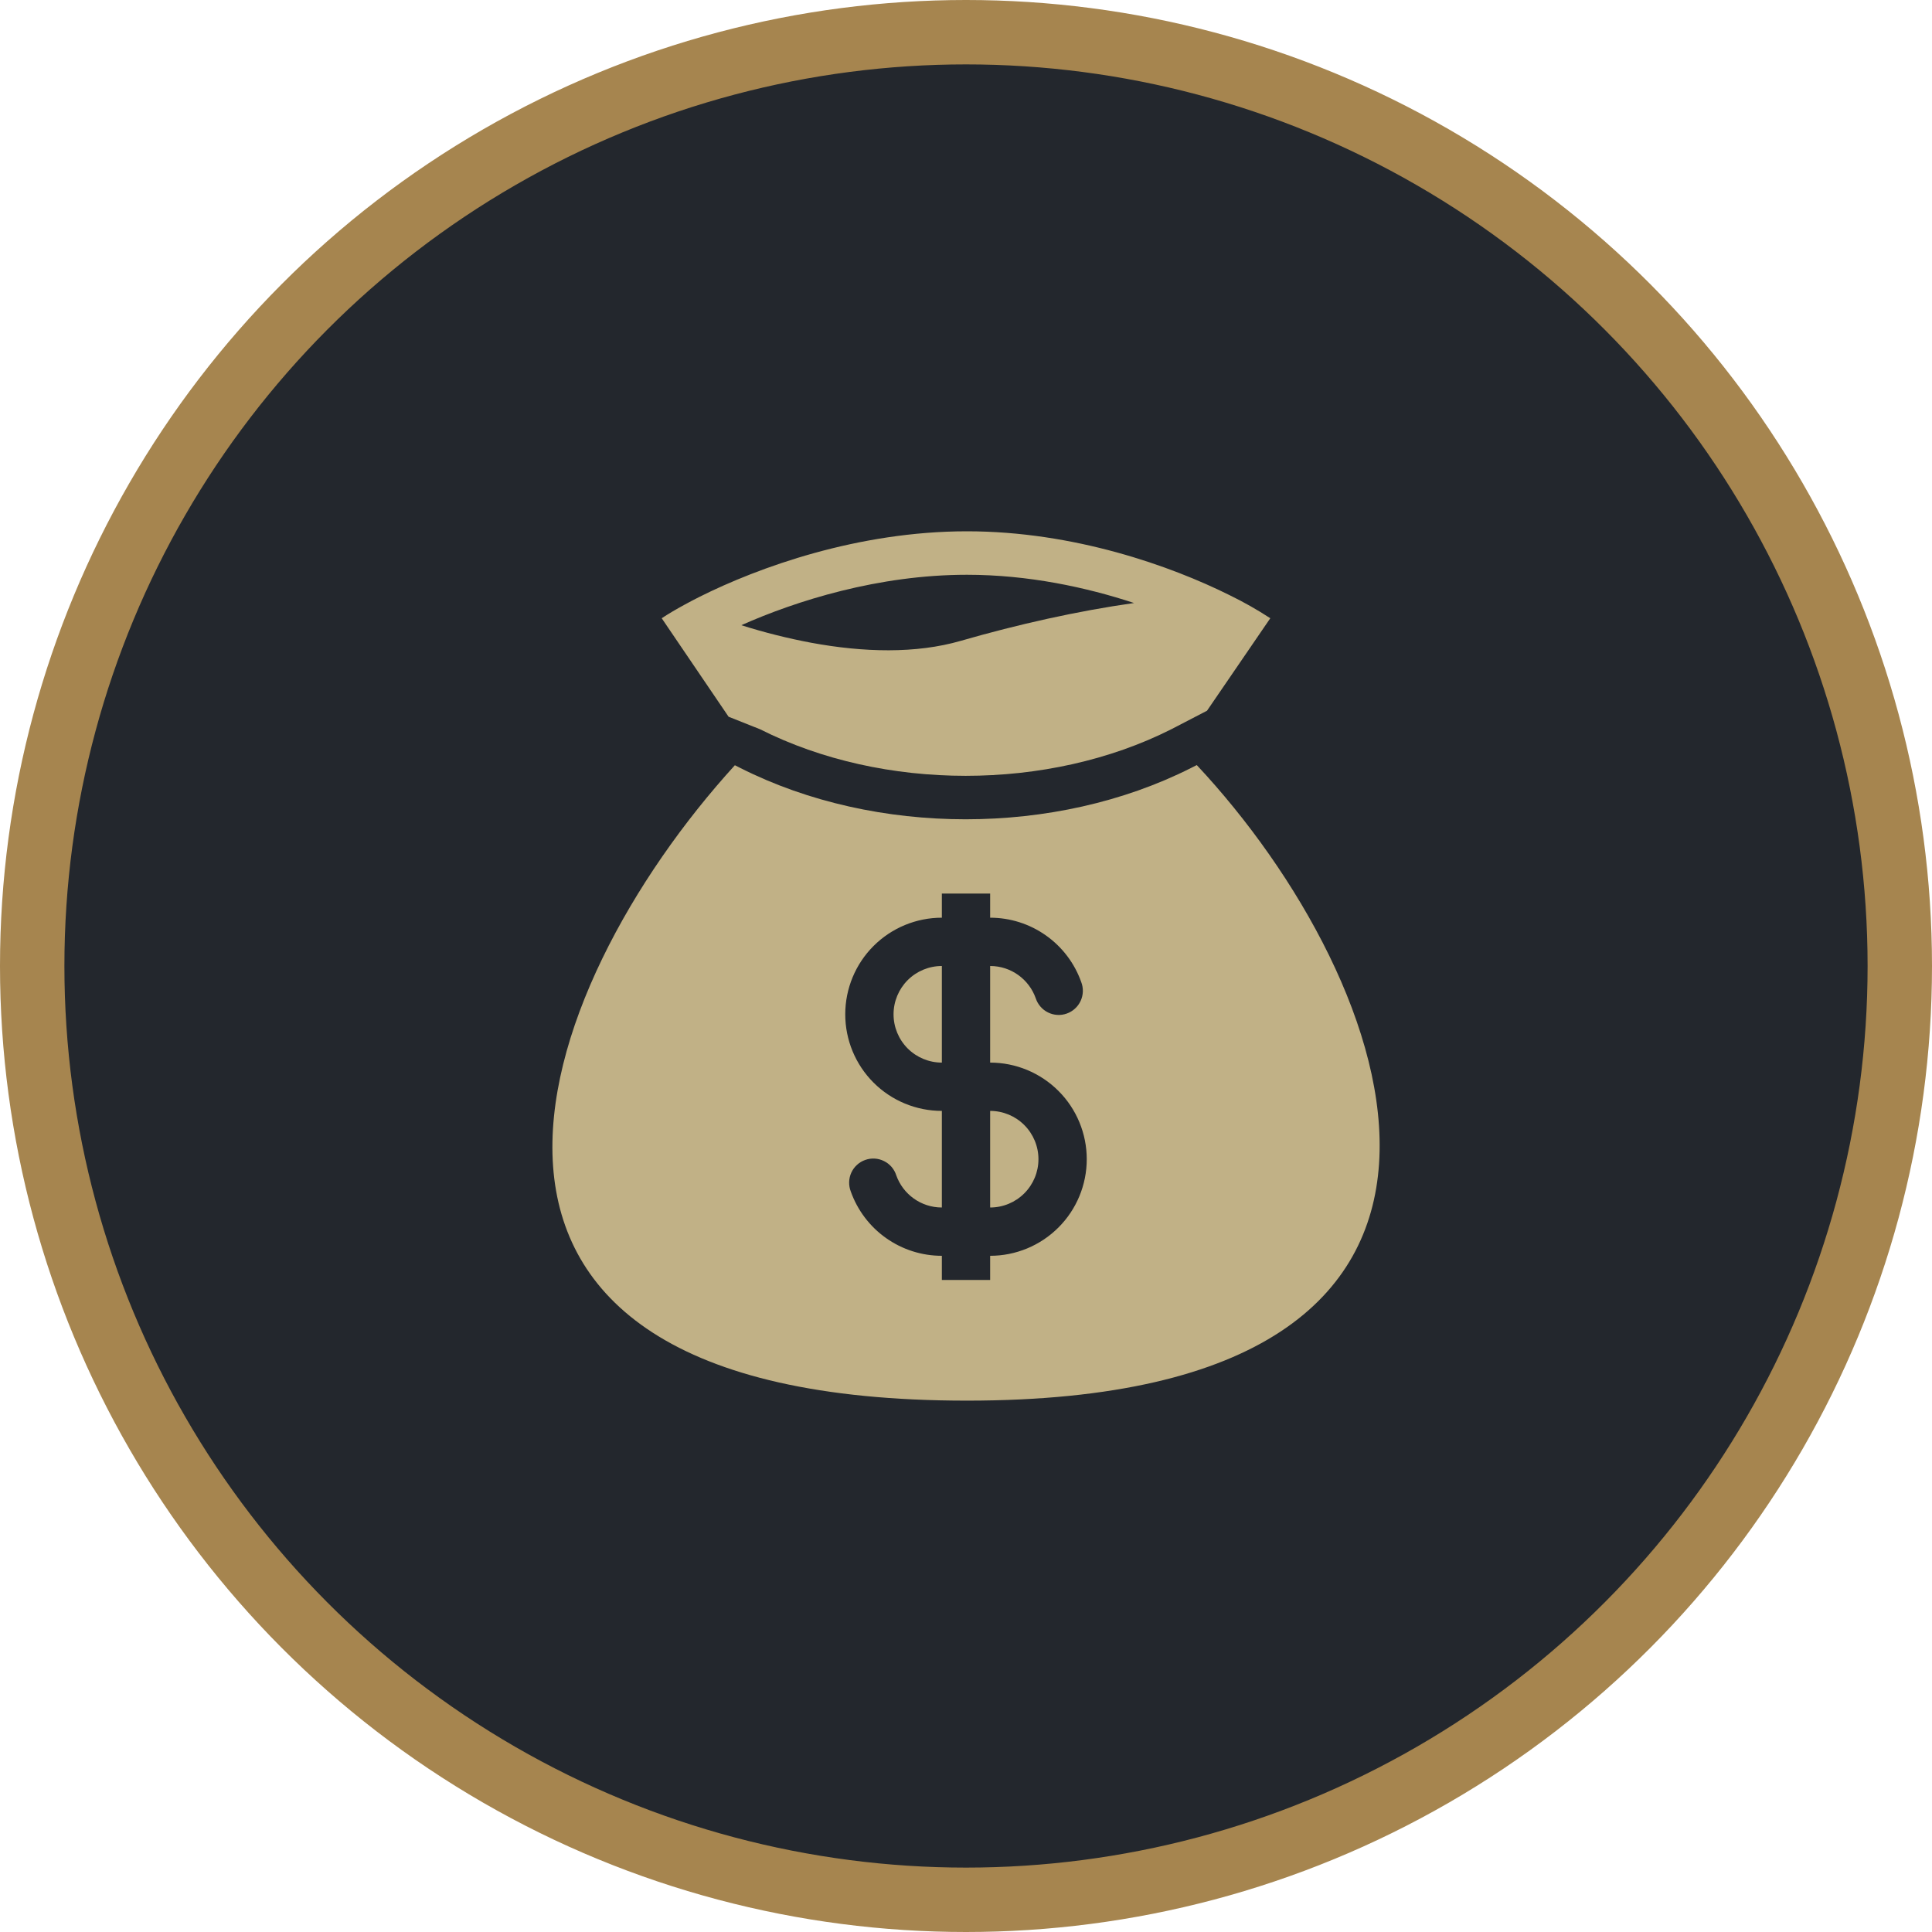<?xml version="1.0" encoding="UTF-8"?> <svg xmlns="http://www.w3.org/2000/svg" width="60" height="60" viewBox="0 0 60 60" fill="none"> <circle cx="30" cy="30" r="29" fill="#23272D" stroke="#A6854F" stroke-width="2"></circle> <path fill-rule="evenodd" clip-rule="evenodd" d="M30.029 16.5C26.641 16.5 23.555 17.619 21.729 18.533C21.564 18.616 21.41 18.697 21.267 18.775C20.983 18.929 20.742 19.073 20.55 19.2L22.627 22.259L23.605 22.648C27.427 24.576 32.553 24.576 36.375 22.648L37.485 22.072L39.45 19.2C39.043 18.934 38.62 18.695 38.183 18.482C36.366 17.578 33.353 16.5 30.03 16.5H30.029ZM25.197 19.962C24.462 19.824 23.735 19.642 23.022 19.416C24.732 18.656 27.282 17.85 30.029 17.85C31.932 17.85 33.731 18.237 35.219 18.727C33.475 18.973 31.614 19.389 29.841 19.901C28.446 20.305 26.816 20.261 25.197 19.962ZM37.167 23.76L36.983 23.853C32.778 25.974 27.201 25.974 22.997 23.853L22.822 23.765C16.506 30.695 11.683 43.498 30.029 43.498C48.375 43.498 43.434 30.456 37.167 23.76ZM29.25 30C28.852 30 28.47 30.158 28.189 30.439C27.908 30.721 27.75 31.102 27.75 31.5C27.75 31.898 27.908 32.279 28.189 32.561C28.47 32.842 28.852 33 29.25 33V30ZM30.75 28.5V27.75H29.25V28.5C28.454 28.5 27.691 28.816 27.128 29.379C26.566 29.941 26.25 30.704 26.25 31.5C26.25 32.296 26.566 33.059 27.128 33.621C27.691 34.184 28.454 34.5 29.25 34.5V37.5C28.597 37.5 28.041 37.084 27.834 36.5C27.804 36.405 27.754 36.316 27.689 36.24C27.623 36.164 27.543 36.102 27.453 36.058C27.363 36.013 27.266 35.987 27.166 35.981C27.066 35.975 26.965 35.989 26.871 36.023C26.776 36.056 26.689 36.108 26.615 36.176C26.541 36.243 26.481 36.325 26.439 36.416C26.397 36.507 26.374 36.606 26.371 36.706C26.368 36.806 26.385 36.906 26.421 37C26.628 37.585 27.011 38.091 27.517 38.449C28.024 38.808 28.629 39 29.25 39V39.75H30.75V39C31.545 39 32.308 38.684 32.871 38.121C33.434 37.559 33.75 36.796 33.75 36C33.75 35.204 33.434 34.441 32.871 33.879C32.308 33.316 31.545 33 30.75 33V30C31.402 30 31.958 30.416 32.165 31C32.196 31.095 32.245 31.183 32.311 31.259C32.376 31.335 32.456 31.398 32.546 31.442C32.636 31.487 32.734 31.513 32.834 31.519C32.934 31.525 33.034 31.511 33.129 31.477C33.223 31.444 33.31 31.392 33.384 31.324C33.458 31.257 33.518 31.175 33.56 31.084C33.602 30.993 33.625 30.894 33.629 30.794C33.632 30.694 33.615 30.594 33.579 30.5C33.372 29.915 32.989 29.409 32.482 29.051C31.975 28.692 31.37 28.5 30.75 28.5ZM30.75 34.5V37.5C31.148 37.5 31.529 37.342 31.81 37.061C32.092 36.779 32.25 36.398 32.25 36C32.25 35.602 32.092 35.221 31.81 34.939C31.529 34.658 31.148 34.5 30.75 34.5Z" fill="#C1B186"></path> </svg> 
